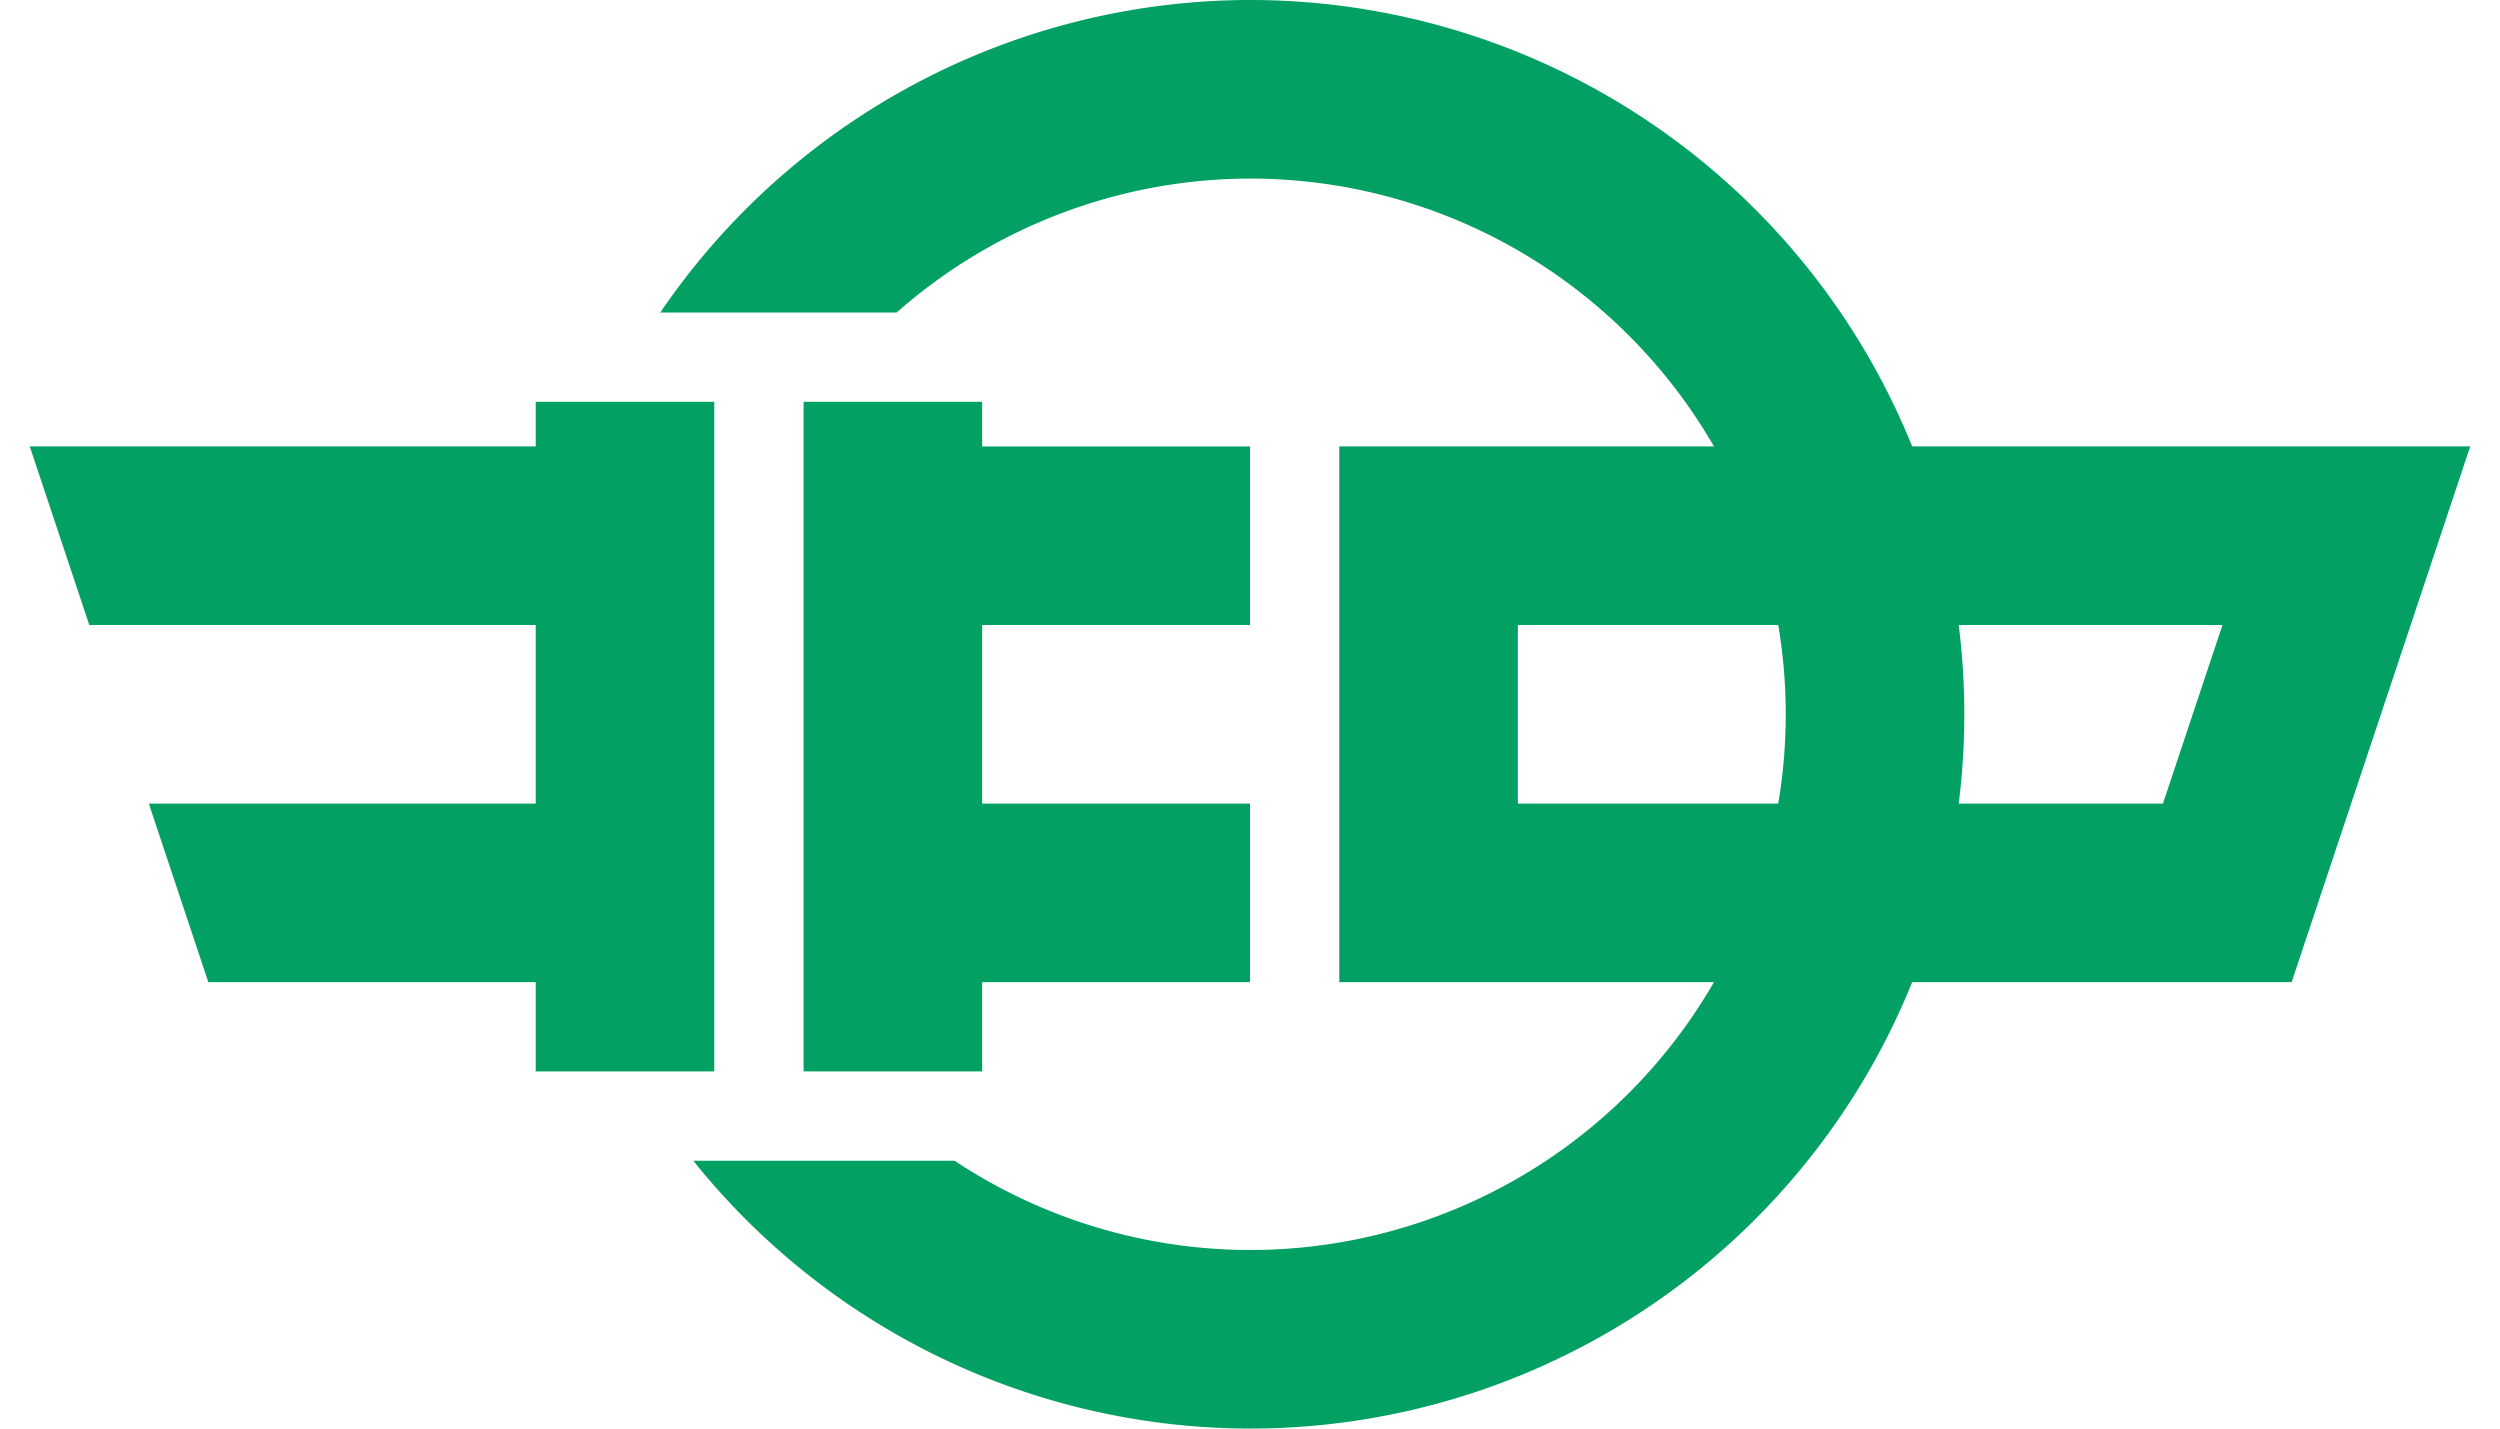 <?xml version="1.0" encoding="UTF-8" standalone="no"?>
<!-- Created with Inkscape (http://www.inkscape.org/) -->
<svg id="svg4798" xmlns:rdf="http://www.w3.org/1999/02/22-rdf-syntax-ns#" xmlns="http://www.w3.org/2000/svg" height="200" width="350" version="1.1" xmlns:cc="http://creativecommons.org/ns#" xmlns:dc="http://purl.org/dc/elements/1.1/" viewBox="0 0 350 200">
 <g id="layer7" fill-rule="evenodd" transform="translate(0 -852.36)" fill="#02a063">
  <path id="path5368" d="m175 0a100 100 0 0 0 -82.559 43.75h33.092a75 75 0 0 1 49.47 -18.75 75 75 0 0 1 75 75 75 75 0 0 1 -75 75 75 75 0 0 1 -41.369 -12.5h-36.576a100 100 0 0 0 77.946 37.5 100 100 0 0 0 100 -100 100 100 0 0 0 -100 -100z" transform="translate(0 852.36)"/>
  <path id="path5422" d="m187.5 62.5v75h133.33l25-75h-158.33zm25 25h98.648l-8.334 25h-90.314v-25z" transform="translate(0 852.36)"/>
  <path id="path5426" d="m112.5 908.61v93.75h25v-12.5h37.5v-25h-37.5v-25h37.5v-25h-37.5v-6.25z"/>
  <path id="path5428" d="m100 908.61h-25v6.25h-70.833l8.333 25h62.5v25h-54.167l8.333 25h45.833v12.5h25z"/>
 </g>
</svg>
